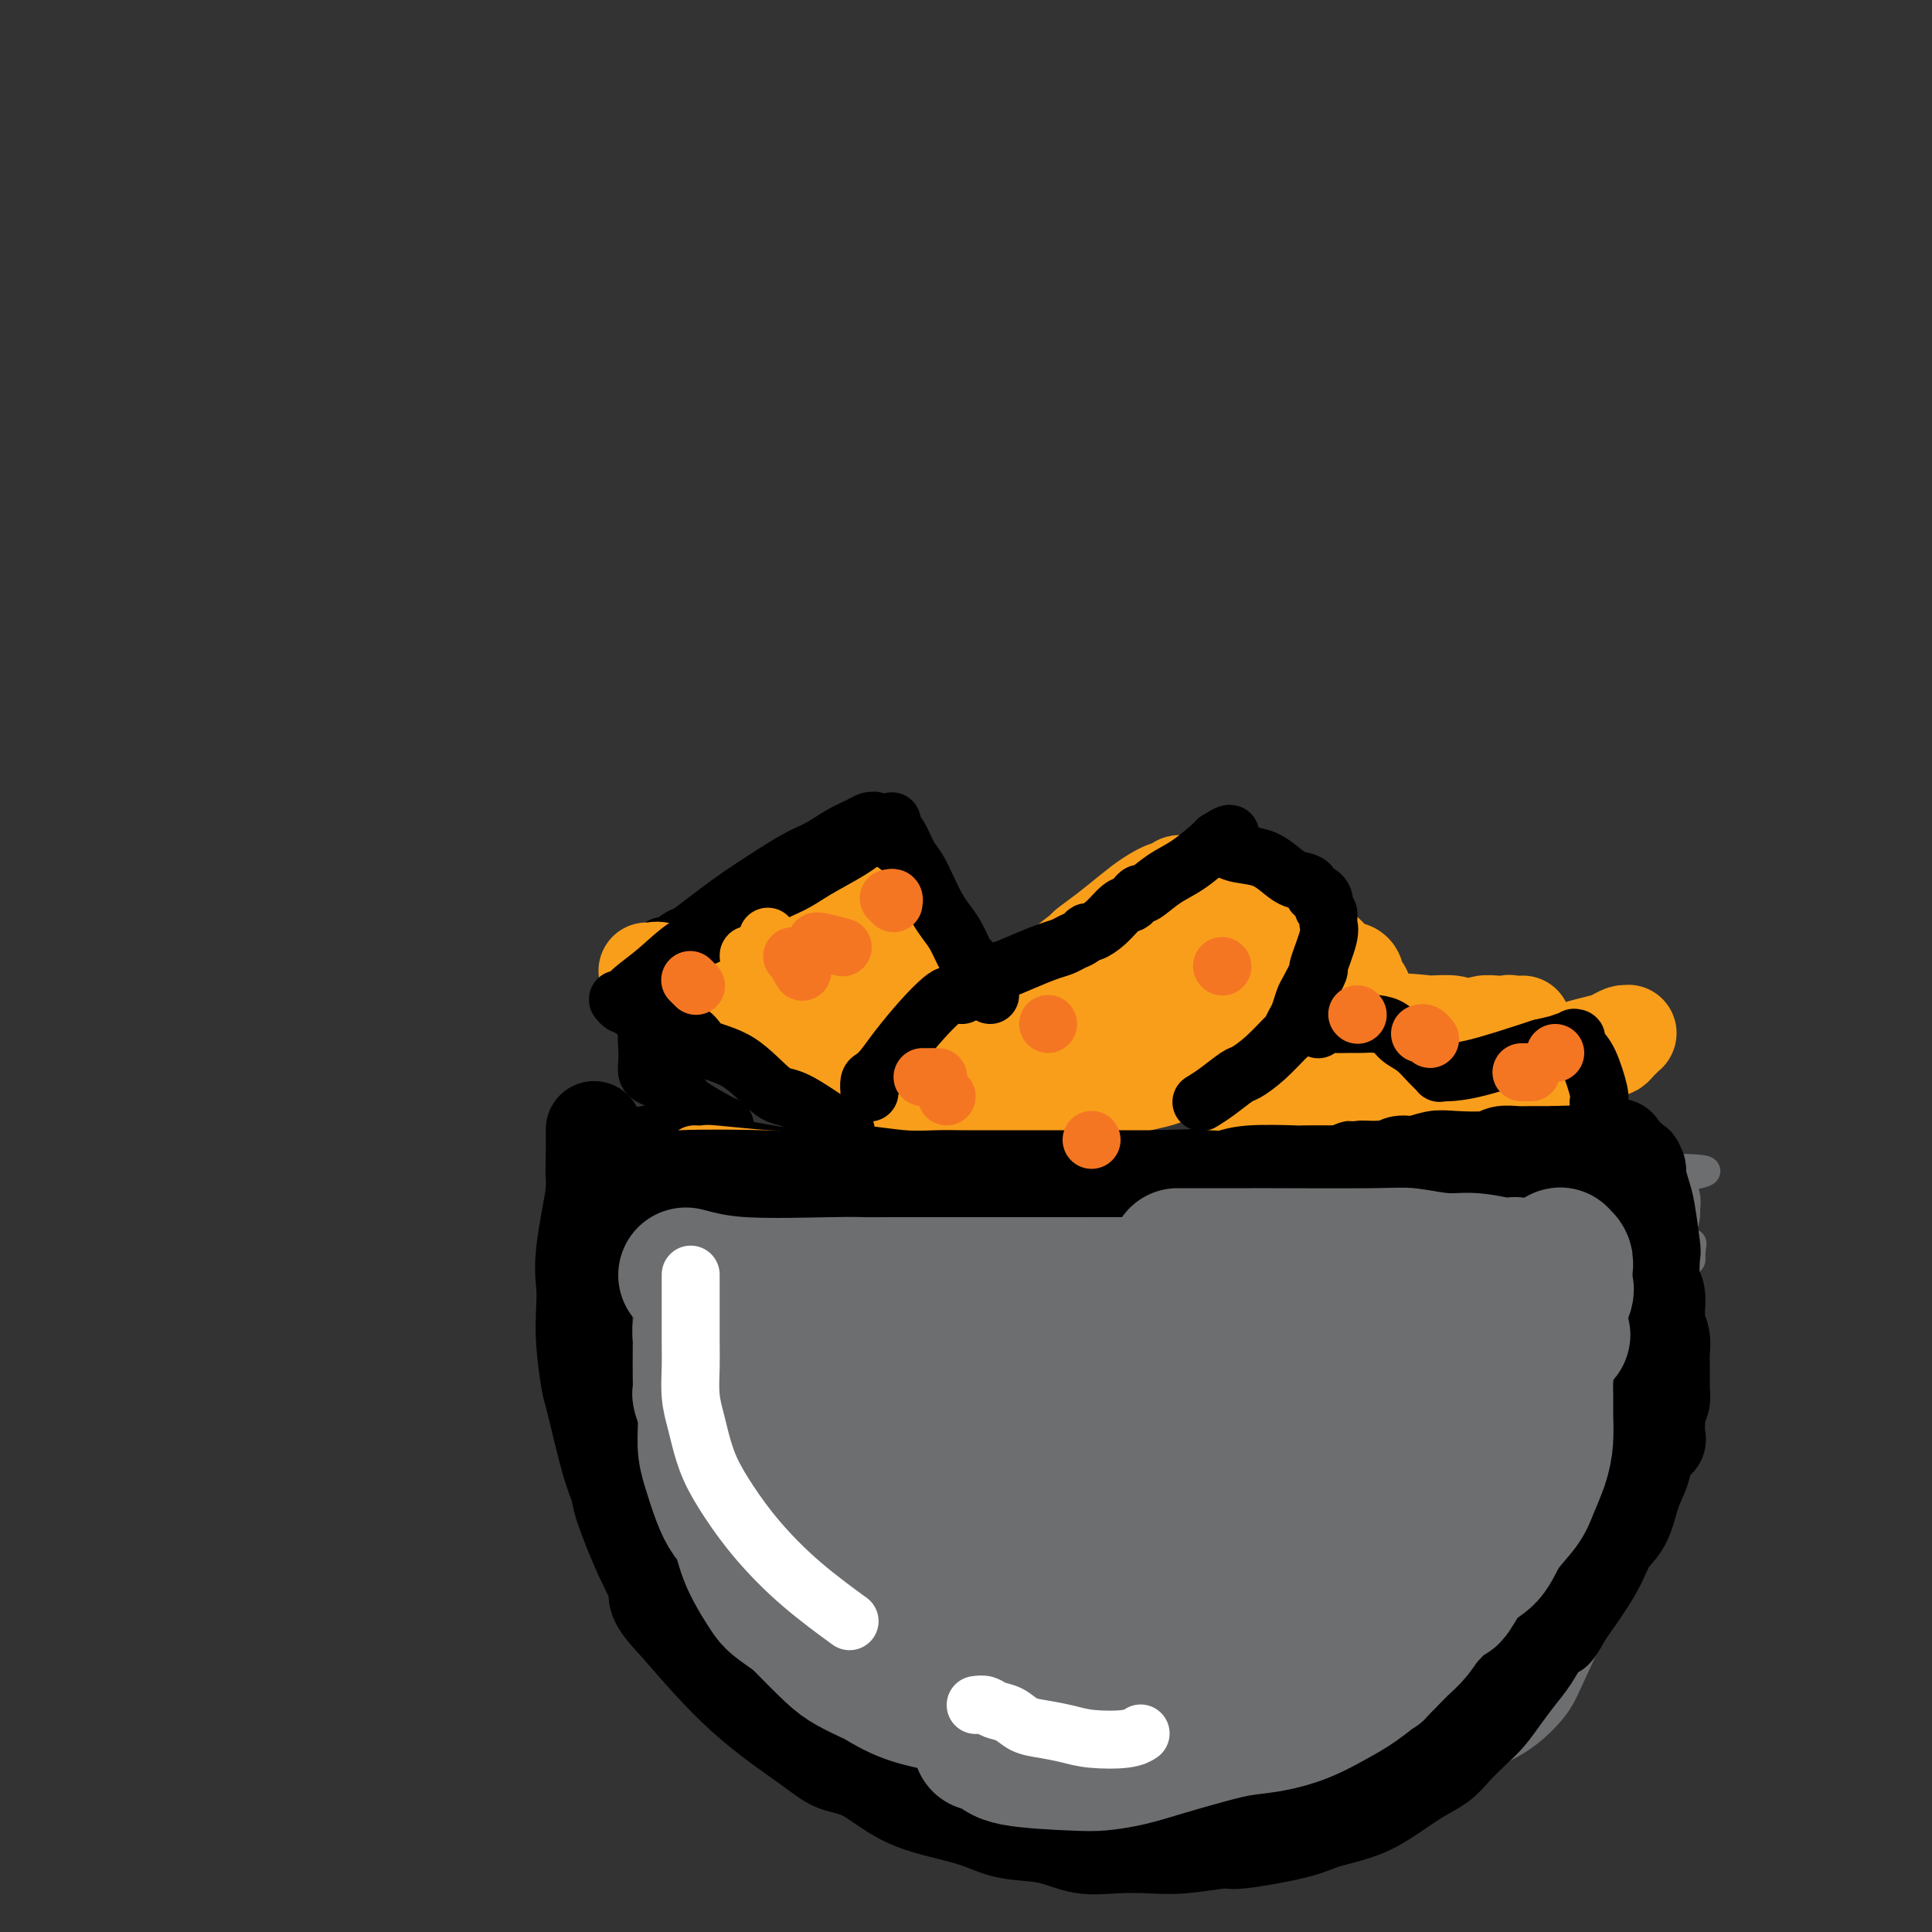<svg viewBox='0 0 400 400' version='1.1' xmlns='http://www.w3.org/2000/svg' xmlns:xlink='http://www.w3.org/1999/xlink'><rect x="0" y="0" width="400" height="400" fill="#333333" stroke="none"/><g fill='none' stroke='#6D6E70' stroke-width='6' stroke-linecap='round' stroke-linejoin='round'><path d='M131,244c0.093,0.143 0.185,0.287 0,0c-0.185,-0.287 -0.648,-1.004 1,-1c1.648,0.004 5.408,0.730 10,1c4.592,0.270 10.016,0.083 18,0c7.984,-0.083 18.528,-0.062 34,0c15.472,0.062 35.872,0.164 55,0c19.128,-0.164 36.986,-0.594 50,-1c13.014,-0.406 21.186,-0.788 30,-1c8.814,-0.212 18.271,-0.253 22,0c3.729,0.253 1.732,0.800 1,1c-0.732,0.200 -0.197,0.054 0,0c0.197,-0.054 0.056,-0.015 0,0c-0.056,0.015 -0.028,0.008 0,0'/><path d='M128,249c-0.000,0.003 -0.000,0.005 0,0c0.000,-0.005 0.001,-0.019 0,0c-0.001,0.019 -0.004,0.071 0,0c0.004,-0.071 0.016,-0.266 0,0c-0.016,0.266 -0.061,0.993 0,2c0.061,1.007 0.228,2.294 0,4c-0.228,1.706 -0.850,3.832 -1,6c-0.150,2.168 0.174,4.379 0,7c-0.174,2.621 -0.844,5.654 -1,8c-0.156,2.346 0.204,4.006 0,6c-0.204,1.994 -0.973,4.321 -1,7c-0.027,2.679 0.686,5.709 1,8c0.314,2.291 0.229,3.843 1,7c0.771,3.157 2.397,7.920 3,10c0.603,2.080 0.182,1.479 1,3c0.818,1.521 2.876,5.165 4,7c1.124,1.835 1.316,1.861 2,3c0.684,1.139 1.862,3.389 3,5c1.138,1.611 2.236,2.582 5,5c2.764,2.418 7.195,6.283 9,8c1.805,1.717 0.983,1.284 2,2c1.017,0.716 3.874,2.579 6,4c2.126,1.421 3.523,2.401 6,4c2.477,1.599 6.034,3.818 8,5c1.966,1.182 2.341,1.327 4,2c1.659,0.673 4.600,1.873 7,3c2.400,1.127 4.257,2.179 6,3c1.743,0.821 3.371,1.410 5,2'/><path d='M198,370c7.532,4.124 5.361,2.934 6,3c0.639,0.066 4.087,1.387 7,2c2.913,0.613 5.289,0.517 8,1c2.711,0.483 5.755,1.546 9,2c3.245,0.454 6.692,0.298 11,0c4.308,-0.298 9.478,-0.739 14,-1c4.522,-0.261 8.395,-0.341 13,-1c4.605,-0.659 9.941,-1.896 14,-3c4.059,-1.104 6.841,-2.076 10,-3c3.159,-0.924 6.693,-1.801 10,-3c3.307,-1.199 6.385,-2.720 9,-4c2.615,-1.280 4.768,-2.320 7,-4c2.232,-1.680 4.545,-3.999 6,-6c1.455,-2.001 2.052,-3.684 5,-10c2.948,-6.316 8.246,-17.266 10,-22c1.754,-4.734 -0.035,-3.253 0,-4c0.035,-0.747 1.893,-3.720 3,-6c1.107,-2.280 1.463,-3.865 2,-6c0.537,-2.135 1.254,-4.820 2,-7c0.746,-2.180 1.519,-3.856 2,-6c0.481,-2.144 0.668,-4.755 1,-7c0.332,-2.245 0.807,-4.124 1,-6c0.193,-1.876 0.103,-3.749 0,-5c-0.103,-1.251 -0.220,-1.879 0,-3c0.220,-1.121 0.777,-2.734 1,-4c0.223,-1.266 0.111,-2.185 0,-3c-0.111,-0.815 -0.222,-1.527 0,-2c0.222,-0.473 0.778,-0.707 1,-1c0.222,-0.293 0.111,-0.647 0,-1'/><path d='M350,260c0.622,-4.978 0.178,-1.422 0,0c-0.178,1.422 -0.089,0.711 0,0'/></g>
<g fill='none' stroke='#6D6E70' stroke-width='20' stroke-linecap='round' stroke-linejoin='round'><path d='M133,249c0.057,-0.003 0.113,-0.005 0,0c-0.113,0.005 -0.397,0.018 2,0c2.397,-0.018 7.475,-0.066 11,0c3.525,0.066 5.497,0.248 19,0c13.503,-0.248 38.538,-0.924 57,-2c18.462,-1.076 30.351,-2.551 36,-3c5.649,-0.449 5.056,0.128 12,0c6.944,-0.128 21.423,-0.963 30,-1c8.577,-0.037 11.251,0.722 15,1c3.749,0.278 8.574,0.075 12,0c3.426,-0.075 5.454,-0.021 7,0c1.546,0.021 2.610,0.009 3,0c0.390,-0.009 0.104,-0.016 0,0c-0.104,0.016 -0.028,0.056 0,0c0.028,-0.056 0.008,-0.207 0,0c-0.008,0.207 -0.002,0.774 0,1c0.002,0.226 0.001,0.113 0,0'/><path d='M337,245c5.691,0.549 1.419,0.921 0,1c-1.419,0.079 0.016,-0.136 1,0c0.984,0.136 1.518,0.624 2,1c0.482,0.376 0.914,0.641 1,1c0.086,0.359 -0.173,0.813 0,1c0.173,0.187 0.778,0.106 1,0c0.222,-0.106 0.059,-0.239 0,0c-0.059,0.239 -0.016,0.848 0,1c0.016,0.152 0.004,-0.155 0,0c-0.004,0.155 -0.001,0.773 0,1c0.001,0.227 0.000,0.065 0,0c-0.000,-0.065 -0.000,-0.032 0,0'/></g>
<g fill='none' stroke='#000000' stroke-width='20' stroke-linecap='round' stroke-linejoin='round'><path d='M123,246c0.172,-0.643 0.345,-1.286 1,-2c0.655,-0.714 1.794,-1.498 3,-2c1.206,-0.502 2.480,-0.723 3,-1c0.520,-0.277 0.285,-0.612 1,-1c0.715,-0.388 2.380,-0.831 3,-1c0.620,-0.169 0.194,-0.063 0,0c-0.194,0.063 -0.158,0.085 0,0c0.158,-0.085 0.437,-0.275 1,0c0.563,0.275 1.408,1.017 2,1c0.592,-0.017 0.929,-0.792 6,0c5.071,0.792 14.877,3.152 24,4c9.123,0.848 17.564,0.186 30,0c12.436,-0.186 28.867,0.105 40,0c11.133,-0.105 16.968,-0.605 22,-1c5.032,-0.395 9.260,-0.684 13,-1c3.740,-0.316 6.992,-0.659 12,-1c5.008,-0.341 11.773,-0.680 17,-1c5.227,-0.320 8.917,-0.622 13,-1c4.083,-0.378 8.561,-0.833 11,-1c2.439,-0.167 2.840,-0.048 3,0c0.160,0.048 0.080,0.024 0,0'/><path d='M328,238c13.952,-0.989 3.331,-0.461 0,0c-3.331,0.461 0.628,0.856 2,1c1.372,0.144 0.156,0.039 0,0c-0.156,-0.039 0.747,-0.010 1,0c0.253,0.010 -0.144,0.003 0,0c0.144,-0.003 0.827,-0.001 1,0c0.173,0.001 -0.166,0.001 0,0c0.166,-0.001 0.835,-0.001 1,0c0.165,0.001 -0.176,0.004 0,0c0.176,-0.004 0.869,-0.016 1,0c0.131,0.016 -0.301,0.061 0,0c0.301,-0.061 1.335,-0.226 2,0c0.665,0.226 0.962,0.844 1,1c0.038,0.156 -0.182,-0.150 0,0c0.182,0.150 0.766,0.757 1,1c0.234,0.243 0.117,0.121 0,0'/><path d='M338,241c1.483,0.405 0.190,-0.083 0,0c-0.190,0.083 0.723,0.738 1,1c0.277,0.262 -0.083,0.132 0,1c0.083,0.868 0.610,2.732 1,4c0.390,1.268 0.644,1.938 1,4c0.356,2.062 0.813,5.516 1,7c0.187,1.484 0.103,0.999 0,2c-0.103,1.001 -0.225,3.489 0,5c0.225,1.511 0.796,2.046 1,3c0.204,0.954 0.041,2.328 0,3c-0.041,0.672 0.042,0.643 0,1c-0.042,0.357 -0.207,1.101 0,2c0.207,0.899 0.787,1.952 1,3c0.213,1.048 0.058,2.091 0,3c-0.058,0.909 -0.019,1.685 0,3c0.019,1.315 0.019,3.168 0,4c-0.019,0.832 -0.058,0.643 0,1c0.058,0.357 0.212,1.260 0,2c-0.212,0.740 -0.789,1.316 -1,2c-0.211,0.684 -0.055,1.474 0,2c0.055,0.526 0.008,0.786 0,1c-0.008,0.214 0.024,0.380 0,1c-0.024,0.620 -0.104,1.693 0,2c0.104,0.307 0.391,-0.150 0,0c-0.391,0.150 -1.459,0.909 -2,2c-0.541,1.091 -0.554,2.514 -1,4c-0.446,1.486 -1.324,3.033 -2,5c-0.676,1.967 -1.150,4.352 -2,6c-0.850,1.648 -2.075,2.559 -3,4c-0.925,1.441 -1.550,3.412 -3,6c-1.450,2.588 -3.725,5.794 -6,9'/><path d='M324,334c-3.309,5.968 -2.083,2.889 -2,2c0.083,-0.889 -0.978,0.412 -2,2c-1.022,1.588 -2.005,3.463 -3,5c-0.995,1.537 -2.003,2.736 -3,4c-0.997,1.264 -1.984,2.593 -3,4c-1.016,1.407 -2.062,2.893 -3,4c-0.938,1.107 -1.768,1.836 -3,3c-1.232,1.164 -2.864,2.763 -4,4c-1.136,1.237 -1.774,2.113 -3,3c-1.226,0.887 -3.041,1.784 -5,3c-1.959,1.216 -4.063,2.750 -6,4c-1.937,1.250 -3.707,2.215 -6,3c-2.293,0.785 -5.108,1.391 -7,2c-1.892,0.609 -2.860,1.221 -6,2c-3.140,0.779 -8.452,1.725 -11,2c-2.548,0.275 -2.332,-0.121 -4,0c-1.668,0.121 -5.219,0.757 -8,1c-2.781,0.243 -4.791,0.091 -7,0c-2.209,-0.091 -4.616,-0.121 -7,0c-2.384,0.121 -4.745,0.395 -7,0c-2.255,-0.395 -4.403,-1.457 -7,-2c-2.597,-0.543 -5.641,-0.565 -8,-1c-2.359,-0.435 -4.031,-1.281 -6,-2c-1.969,-0.719 -4.235,-1.311 -7,-2c-2.765,-0.689 -6.029,-1.475 -9,-3c-2.971,-1.525 -5.650,-3.790 -8,-5c-2.350,-1.210 -4.372,-1.366 -6,-2c-1.628,-0.634 -2.861,-1.748 -6,-4c-3.139,-2.252 -8.182,-5.644 -13,-10c-4.818,-4.356 -9.409,-9.678 -14,-15'/><path d='M140,336c-4.963,-5.177 -3.870,-5.619 -4,-7c-0.130,-1.381 -1.481,-3.702 -3,-7c-1.519,-3.298 -3.205,-7.575 -4,-10c-0.795,-2.425 -0.700,-3.000 -1,-4c-0.300,-1.000 -0.995,-2.426 -2,-6c-1.005,-3.574 -2.321,-9.294 -3,-12c-0.679,-2.706 -0.720,-2.396 -1,-4c-0.280,-1.604 -0.800,-5.121 -1,-8c-0.200,-2.879 -0.082,-5.121 0,-7c0.082,-1.879 0.127,-3.396 0,-5c-0.127,-1.604 -0.426,-3.297 0,-7c0.426,-3.703 1.578,-9.416 2,-12c0.422,-2.584 0.113,-2.038 0,-3c-0.113,-0.962 -0.030,-3.433 0,-5c0.030,-1.567 0.008,-2.230 0,-3c-0.008,-0.770 -0.002,-1.649 0,-2c0.002,-0.351 0.001,-0.176 0,0'/></g>
<g fill='none' stroke='#000000' stroke-width='12' stroke-linecap='round' stroke-linejoin='round'><path d='M150,233c0.006,0.002 0.012,0.005 0,0c-0.012,-0.005 -0.042,-0.016 0,0c0.042,0.016 0.156,0.061 0,0c-0.156,-0.061 -0.580,-0.226 -2,-1c-1.420,-0.774 -3.834,-2.157 -5,-3c-1.166,-0.843 -1.083,-1.145 -2,-2c-0.917,-0.855 -2.834,-2.261 -4,-3c-1.166,-0.739 -1.581,-0.809 -2,-1c-0.419,-0.191 -0.841,-0.501 -1,-1c-0.159,-0.499 -0.057,-1.186 0,-2c0.057,-0.814 0.067,-1.754 0,-3c-0.067,-1.246 -0.210,-2.798 0,-4c0.210,-1.202 0.773,-2.055 1,-3c0.227,-0.945 0.117,-1.984 0,-3c-0.117,-1.016 -0.242,-2.009 0,-3c0.242,-0.991 0.849,-1.979 1,-3c0.151,-1.021 -0.155,-2.075 0,-3c0.155,-0.925 0.770,-1.720 1,-2c0.230,-0.280 0.073,-0.046 0,0c-0.073,0.046 -0.063,-0.096 0,0c0.063,0.096 0.180,0.432 1,0c0.820,-0.432 2.344,-1.631 3,-2c0.656,-0.369 0.446,0.093 2,-1c1.554,-1.093 4.873,-3.741 8,-6c3.127,-2.259 6.064,-4.130 9,-6'/><path d='M160,181c5.505,-3.609 7.269,-4.130 9,-5c1.731,-0.870 3.431,-2.089 5,-3c1.569,-0.911 3.009,-1.513 4,-2c0.991,-0.487 1.534,-0.859 2,-1c0.466,-0.141 0.857,-0.050 1,0c0.143,0.050 0.039,0.059 0,0c-0.039,-0.059 -0.011,-0.185 0,0c0.011,0.185 0.007,0.681 0,1c-0.007,0.319 -0.017,0.459 0,1c0.017,0.541 0.060,1.482 0,2c-0.060,0.518 -0.224,0.612 0,1c0.224,0.388 0.838,1.068 1,2c0.162,0.932 -0.126,2.115 0,3c0.126,0.885 0.666,1.474 1,3c0.334,1.526 0.463,3.991 1,6c0.537,2.009 1.482,3.561 2,5c0.518,1.439 0.609,2.763 1,4c0.391,1.237 1.082,2.386 2,4c0.918,1.614 2.064,3.694 3,5c0.936,1.306 1.662,1.838 4,4c2.338,2.162 6.287,5.952 8,8c1.713,2.048 1.191,2.353 2,3c0.809,0.647 2.949,1.636 4,2c1.051,0.364 1.015,0.104 1,0c-0.015,-0.104 -0.007,-0.052 0,0'/></g>
<g fill='none' stroke='#F99E1B' stroke-width='12' stroke-linecap='round' stroke-linejoin='round'><path d='M134,207c-0.091,0.072 -0.182,0.144 0,0c0.182,-0.144 0.638,-0.502 1,-1c0.362,-0.498 0.629,-1.134 2,-2c1.371,-0.866 3.845,-1.962 6,-3c2.155,-1.038 3.992,-2.020 6,-3c2.008,-0.980 4.188,-1.959 6,-3c1.812,-1.041 3.255,-2.145 5,-3c1.745,-0.855 3.791,-1.461 5,-2c1.209,-0.539 1.582,-1.010 3,-2c1.418,-0.990 3.883,-2.500 5,-3c1.117,-0.500 0.888,0.008 1,0c0.112,-0.008 0.565,-0.534 1,-1c0.435,-0.466 0.851,-0.871 1,-1c0.149,-0.129 0.032,0.020 0,0c-0.032,-0.020 0.023,-0.207 0,0c-0.023,0.207 -0.122,0.810 0,1c0.122,0.190 0.466,-0.031 1,0c0.534,0.031 1.259,0.316 2,1c0.741,0.684 1.497,1.767 3,4c1.503,2.233 3.751,5.617 6,9'/><path d='M188,198c2.383,2.783 2.340,2.240 3,3c0.660,0.760 2.022,2.822 3,4c0.978,1.178 1.573,1.471 2,2c0.427,0.529 0.688,1.295 1,2c0.312,0.705 0.676,1.351 1,2c0.324,0.649 0.609,1.302 1,2c0.391,0.698 0.889,1.440 1,2c0.111,0.560 -0.167,0.938 0,1c0.167,0.062 0.777,-0.194 1,0c0.223,0.194 0.060,0.836 0,1c-0.060,0.164 -0.016,-0.152 0,0c0.016,0.152 0.004,0.772 0,1c-0.004,0.228 -0.001,0.065 0,0c0.001,-0.065 0.001,-0.033 0,0'/></g>
<g fill='none' stroke='#F99E1B' stroke-width='20' stroke-linecap='round' stroke-linejoin='round'><path d='M134,201c-0.080,-0.013 -0.159,-0.026 0,0c0.159,0.026 0.557,0.092 1,0c0.443,-0.092 0.931,-0.342 2,0c1.069,0.342 2.721,1.275 4,2c1.279,0.725 2.187,1.241 3,2c0.813,0.759 1.532,1.762 2,2c0.468,0.238 0.685,-0.290 1,0c0.315,0.290 0.727,1.396 1,2c0.273,0.604 0.408,0.705 1,1c0.592,0.295 1.643,0.785 3,2c1.357,1.215 3.020,3.155 4,4c0.980,0.845 1.277,0.593 2,1c0.723,0.407 1.874,1.471 3,2c1.126,0.529 2.229,0.523 3,1c0.771,0.477 1.212,1.438 2,2c0.788,0.562 1.925,0.724 3,1c1.075,0.276 2.090,0.667 3,1c0.910,0.333 1.717,0.610 4,1c2.283,0.390 6.044,0.893 9,1c2.956,0.107 5.107,-0.181 6,0c0.893,0.181 0.530,0.832 2,1c1.470,0.168 4.775,-0.148 7,0c2.225,0.148 3.370,0.761 4,1c0.630,0.239 0.747,0.103 1,0c0.253,-0.103 0.644,-0.172 1,0c0.356,0.172 0.678,0.586 1,1'/><path d='M207,229c6.369,1.083 1.790,0.291 0,0c-1.790,-0.291 -0.792,-0.080 -1,0c-0.208,0.080 -1.622,0.030 -6,-1c-4.378,-1.030 -11.720,-3.040 -15,-4c-3.280,-0.960 -2.498,-0.869 -4,-1c-1.502,-0.131 -5.289,-0.483 -8,-1c-2.711,-0.517 -4.347,-1.199 -6,-2c-1.653,-0.801 -3.322,-1.721 -4,-2c-0.678,-0.279 -0.364,0.082 -1,0c-0.636,-0.082 -2.220,-0.608 -3,-1c-0.780,-0.392 -0.755,-0.648 -1,-2c-0.245,-1.352 -0.761,-3.798 -1,-5c-0.239,-1.202 -0.200,-1.159 0,-2c0.200,-0.841 0.560,-2.565 2,-4c1.440,-1.435 3.960,-2.580 6,-4c2.040,-1.420 3.601,-3.116 6,-4c2.399,-0.884 5.638,-0.956 8,-1c2.362,-0.044 3.848,-0.061 5,0c1.152,0.061 1.970,0.199 3,1c1.030,0.801 2.274,2.263 3,3c0.726,0.737 0.936,0.748 1,1c0.064,0.252 -0.018,0.744 0,1c0.018,0.256 0.135,0.277 0,1c-0.135,0.723 -0.524,2.147 -1,3c-0.476,0.853 -1.039,1.133 -3,3c-1.961,1.867 -5.318,5.321 -7,7c-1.682,1.679 -1.688,1.584 -3,2c-1.312,0.416 -3.930,1.343 -6,2c-2.070,0.657 -3.591,1.045 -5,1c-1.409,-0.045 -2.704,-0.522 -4,-1'/><path d='M162,219c-3.124,0.189 -3.434,-0.340 -4,-1c-0.566,-0.660 -1.390,-1.451 -2,-2c-0.610,-0.549 -1.007,-0.855 0,-2c1.007,-1.145 3.419,-3.130 6,-5c2.581,-1.870 5.331,-3.625 9,-5c3.669,-1.375 8.257,-2.370 11,-3c2.743,-0.630 3.641,-0.894 4,-1c0.359,-0.106 0.180,-0.053 0,0'/><path d='M197,227c-0.179,0.477 -0.358,0.955 0,0c0.358,-0.955 1.253,-3.342 3,-6c1.747,-2.658 4.346,-5.586 7,-8c2.654,-2.414 5.363,-4.315 7,-6c1.637,-1.685 2.202,-3.154 4,-5c1.798,-1.846 4.829,-4.069 6,-5c1.171,-0.931 0.481,-0.569 1,-1c0.519,-0.431 2.248,-1.656 4,-3c1.752,-1.344 3.526,-2.809 5,-4c1.474,-1.191 2.646,-2.109 4,-3c1.354,-0.891 2.888,-1.755 4,-2c1.112,-0.245 1.801,0.131 2,0c0.199,-0.131 -0.091,-0.767 0,-1c0.091,-0.233 0.565,-0.062 1,0c0.435,0.062 0.833,0.017 1,0c0.167,-0.017 0.105,-0.005 0,0c-0.105,0.005 -0.252,0.005 0,0c0.252,-0.005 0.902,-0.013 1,0c0.098,0.013 -0.358,0.048 0,0c0.358,-0.048 1.530,-0.179 2,0c0.470,0.179 0.239,0.666 1,1c0.761,0.334 2.512,0.513 4,1c1.488,0.487 2.711,1.282 4,2c1.289,0.718 2.645,1.359 4,2'/><path d='M262,189c3.591,1.733 6.069,3.065 7,4c0.931,0.935 0.315,1.471 1,2c0.685,0.529 2.670,1.050 4,2c1.330,0.950 2.004,2.331 3,3c0.996,0.669 2.316,0.628 3,1c0.684,0.372 0.734,1.156 1,2c0.266,0.844 0.747,1.747 1,2c0.253,0.253 0.277,-0.144 0,0c-0.277,0.144 -0.855,0.829 -1,1c-0.145,0.171 0.143,-0.173 0,0c-0.143,0.173 -0.715,0.864 -1,1c-0.285,0.136 -0.281,-0.283 -1,0c-0.719,0.283 -2.160,1.268 -3,2c-0.840,0.732 -1.078,1.210 -6,3c-4.922,1.790 -14.526,4.892 -20,7c-5.474,2.108 -6.816,3.222 -9,4c-2.184,0.778 -5.208,1.219 -8,2c-2.792,0.781 -5.351,1.900 -8,3c-2.649,1.100 -5.388,2.180 -8,3c-2.612,0.820 -5.096,1.379 -7,2c-1.904,0.621 -3.229,1.305 -5,2c-1.771,0.695 -3.990,1.401 -5,2c-1.010,0.599 -0.813,1.092 -1,1c-0.187,-0.092 -0.759,-0.770 -1,-1c-0.241,-0.230 -0.150,-0.012 0,0c0.150,0.012 0.360,-0.182 1,-1c0.640,-0.818 1.711,-2.259 2,-3c0.289,-0.741 -0.203,-0.783 2,-3c2.203,-2.217 7.102,-6.608 12,-11'/><path d='M215,219c2.842,-2.893 2.447,-1.124 5,-2c2.553,-0.876 8.054,-4.397 11,-6c2.946,-1.603 3.335,-1.287 6,-2c2.665,-0.713 7.604,-2.454 11,-4c3.396,-1.546 5.249,-2.897 7,-4c1.751,-1.103 3.399,-1.956 5,-3c1.601,-1.044 3.153,-2.277 4,-3c0.847,-0.723 0.987,-0.934 1,-1c0.013,-0.066 -0.101,0.014 0,0c0.101,-0.014 0.417,-0.124 0,0c-0.417,0.124 -1.566,0.480 -3,1c-1.434,0.520 -3.153,1.202 -7,4c-3.847,2.798 -9.823,7.710 -13,10c-3.177,2.290 -3.556,1.956 -5,3c-1.444,1.044 -3.955,3.465 -6,5c-2.045,1.535 -3.626,2.184 -5,3c-1.374,0.816 -2.541,1.800 -3,2c-0.459,0.200 -0.211,-0.385 0,-1c0.211,-0.615 0.384,-1.261 1,-2c0.616,-0.739 1.674,-1.572 3,-3c1.326,-1.428 2.919,-3.451 5,-6c2.081,-2.549 4.649,-5.625 7,-8c2.351,-2.375 4.486,-4.049 6,-6c1.514,-1.951 2.408,-4.179 3,-5c0.592,-0.821 0.884,-0.235 1,0c0.116,0.235 0.058,0.117 0,0'/><path d='M232,225c-0.078,0.167 -0.156,0.334 0,0c0.156,-0.334 0.547,-1.169 2,-2c1.453,-0.831 3.970,-1.658 8,-3c4.030,-1.342 9.574,-3.201 12,-4c2.426,-0.799 1.732,-0.540 3,-1c1.268,-0.460 4.496,-1.640 7,-2c2.504,-0.360 4.285,0.100 6,0c1.715,-0.100 3.365,-0.759 5,-1c1.635,-0.241 3.254,-0.065 5,0c1.746,0.065 3.619,0.017 5,0c1.381,-0.017 2.272,-0.004 3,0c0.728,0.004 1.294,-0.000 2,0c0.706,0.000 1.551,0.005 2,0c0.449,-0.005 0.501,-0.018 1,0c0.499,0.018 1.443,0.068 3,0c1.557,-0.068 3.725,-0.254 5,0c1.275,0.254 1.657,0.949 1,1c-0.657,0.051 -2.351,-0.541 -6,-1c-3.649,-0.459 -9.252,-0.784 -15,-1c-5.748,-0.216 -11.640,-0.323 -17,1c-5.360,1.323 -10.189,4.076 -12,5c-1.811,0.924 -0.603,0.018 -1,0c-0.397,-0.018 -2.399,0.852 -2,1c0.399,0.148 3.200,-0.426 6,-1'/><path d='M255,217c1.709,-0.150 2.980,-0.026 5,0c2.020,0.026 4.789,-0.047 6,0c1.211,0.047 0.865,0.215 2,0c1.135,-0.215 3.753,-0.813 6,-1c2.247,-0.187 4.124,0.037 6,0c1.876,-0.037 3.751,-0.336 8,-1c4.249,-0.664 10.872,-1.695 14,-2c3.128,-0.305 2.760,0.114 3,0c0.240,-0.114 1.087,-0.763 2,-1c0.913,-0.237 1.893,-0.064 3,0c1.107,0.064 2.342,0.017 3,0c0.658,-0.017 0.739,-0.006 1,0c0.261,0.006 0.701,0.007 1,0c0.299,-0.007 0.455,-0.023 0,0c-0.455,0.023 -1.523,0.086 -2,0c-0.477,-0.086 -0.363,-0.321 -1,0c-0.637,0.321 -2.024,1.199 -3,2c-0.976,0.801 -1.541,1.525 -2,2c-0.459,0.475 -0.813,0.700 -1,1c-0.187,0.300 -0.208,0.673 0,1c0.208,0.327 0.644,0.607 1,1c0.356,0.393 0.631,0.899 1,1c0.369,0.101 0.830,-0.204 1,0c0.170,0.204 0.049,0.915 2,1c1.951,0.085 5.976,-0.458 10,-1'/><path d='M321,220c4.323,-0.522 8.129,-2.326 10,-3c1.871,-0.674 1.807,-0.218 2,0c0.193,0.218 0.644,0.198 1,0c0.356,-0.198 0.617,-0.575 1,-1c0.383,-0.425 0.887,-0.899 1,-1c0.113,-0.101 -0.165,0.169 0,0c0.165,-0.169 0.774,-0.778 1,-1c0.226,-0.222 0.069,-0.056 0,0c-0.069,0.056 -0.049,0.003 0,0c0.049,-0.003 0.126,0.042 0,0c-0.126,-0.042 -0.455,-0.173 -1,0c-0.545,0.173 -1.308,0.650 -2,1c-0.692,0.350 -1.314,0.572 -3,1c-1.686,0.428 -4.434,1.063 -7,2c-2.566,0.937 -4.948,2.178 -8,3c-3.052,0.822 -6.775,1.225 -10,2c-3.225,0.775 -5.953,1.920 -9,3c-3.047,1.080 -6.413,2.093 -9,3c-2.587,0.907 -4.394,1.707 -6,2c-1.606,0.293 -3.009,0.079 -4,0c-0.991,-0.079 -1.569,-0.023 -2,0c-0.431,0.023 -0.716,0.011 -1,0'/><path d='M275,231c-10.186,2.006 -5.150,-0.979 -4,-2c1.150,-1.021 -1.587,-0.077 -3,0c-1.413,0.077 -1.504,-0.711 -2,-1c-0.496,-0.289 -1.398,-0.077 -2,0c-0.602,0.077 -0.904,0.021 -1,0c-0.096,-0.021 0.013,-0.006 -1,0c-1.013,0.006 -3.146,0.002 -4,0c-0.854,-0.002 -0.427,-0.001 0,0'/></g>
<g fill='none' stroke='#F99E1B' stroke-width='12' stroke-linecap='round' stroke-linejoin='round'><path d='M144,239c-0.001,-0.000 -0.003,-0.000 0,0c0.003,0.000 0.009,0.000 0,0c-0.009,-0.000 -0.033,-0.001 0,0c0.033,0.001 0.122,0.004 0,0c-0.122,-0.004 -0.454,-0.015 0,0c0.454,0.015 1.694,0.055 2,0c0.306,-0.055 -0.323,-0.207 2,0c2.323,0.207 7.598,0.772 11,1c3.402,0.228 4.931,0.118 11,0c6.069,-0.118 16.677,-0.244 23,0c6.323,0.244 8.359,0.857 10,1c1.641,0.143 2.886,-0.186 7,0c4.114,0.186 11.096,0.886 15,1c3.904,0.114 4.730,-0.358 8,0c3.270,0.358 8.984,1.546 13,2c4.016,0.454 6.333,0.174 8,0c1.667,-0.174 2.684,-0.243 4,0c1.316,0.243 2.930,0.797 4,1c1.070,0.203 1.596,0.055 3,0c1.404,-0.055 3.687,-0.016 5,0c1.313,0.016 1.657,0.008 2,0'/><path d='M272,245c20.747,0.989 8.614,0.461 5,0c-3.614,-0.461 1.290,-0.856 4,-1c2.710,-0.144 3.227,-0.039 4,0c0.773,0.039 1.804,0.010 3,0c1.196,-0.010 2.558,-0.003 3,0c0.442,0.003 -0.037,0.001 0,0c0.037,-0.001 0.588,-0.000 1,0c0.412,0.000 0.685,0.000 1,0c0.315,-0.000 0.673,-0.000 1,0c0.327,0.000 0.624,0.000 1,0c0.376,-0.000 0.832,-0.000 1,0c0.168,0.000 0.048,0.000 0,0c-0.048,-0.000 -0.024,-0.000 0,0'/></g>
<g fill='none' stroke='#000000' stroke-width='20' stroke-linecap='round' stroke-linejoin='round'><path d='M134,245c-0.004,-0.002 -0.009,-0.004 0,0c0.009,0.004 0.031,0.015 0,0c-0.031,-0.015 -0.114,-0.056 0,0c0.114,0.056 0.424,0.208 1,0c0.576,-0.208 1.417,-0.775 6,-1c4.583,-0.225 12.909,-0.109 17,0c4.091,0.109 3.949,0.211 5,0c1.051,-0.211 3.297,-0.736 6,-1c2.703,-0.264 5.863,-0.267 9,0c3.137,0.267 6.251,0.804 9,1c2.749,0.196 5.134,0.053 7,0c1.866,-0.053 3.215,-0.014 5,0c1.785,0.014 4.007,0.004 6,0c1.993,-0.004 3.757,-0.001 6,0c2.243,0.001 4.964,0.000 7,0c2.036,-0.000 3.388,-0.000 6,0c2.612,0.000 6.484,0.001 9,0c2.516,-0.001 3.675,-0.004 5,0c1.325,0.004 2.816,0.015 5,0c2.184,-0.015 5.063,-0.057 7,0c1.937,0.057 2.933,0.211 4,0c1.067,-0.211 2.203,-0.789 5,-1c2.797,-0.211 7.253,-0.057 9,0c1.747,0.057 0.785,0.016 2,0c1.215,-0.016 4.608,-0.008 8,0'/><path d='M278,243c22.996,-0.553 8.486,-0.937 4,-1c-4.486,-0.063 1.052,0.193 4,0c2.948,-0.193 3.308,-0.835 4,-1c0.692,-0.165 1.718,0.148 3,0c1.282,-0.148 2.822,-0.758 4,-1c1.178,-0.242 1.995,-0.117 4,0c2.005,0.117 5.199,0.228 7,0c1.801,-0.228 2.210,-0.793 3,-1c0.790,-0.207 1.962,-0.055 3,0c1.038,0.055 1.942,0.015 3,0c1.058,-0.015 2.270,-0.004 3,0c0.730,0.004 0.979,0.001 1,0c0.021,-0.001 -0.187,-0.000 0,0c0.187,0.000 0.768,0.000 1,0c0.232,-0.000 0.116,-0.000 0,0'/><path d='M322,239c6.844,-0.400 1.956,0.600 0,1c-1.956,0.400 -0.978,0.200 0,0'/></g>
<g fill='none' stroke='#000000' stroke-width='12' stroke-linecap='round' stroke-linejoin='round'><path d='M175,234c0.010,0.011 0.020,0.022 0,0c-0.020,-0.022 -0.070,-0.077 0,0c0.070,0.077 0.262,0.285 0,0c-0.262,-0.285 -0.976,-1.063 -1,-1c-0.024,0.063 0.642,0.968 -1,0c-1.642,-0.968 -5.592,-3.810 -8,-5c-2.408,-1.190 -3.275,-0.727 -5,-2c-1.725,-1.273 -4.308,-4.281 -7,-6c-2.692,-1.719 -5.492,-2.148 -7,-3c-1.508,-0.852 -1.724,-2.127 -3,-3c-1.276,-0.873 -3.613,-1.343 -5,-2c-1.387,-0.657 -1.826,-1.500 -3,-2c-1.174,-0.500 -3.085,-0.656 -4,-1c-0.915,-0.344 -0.834,-0.877 -1,-1c-0.166,-0.123 -0.578,0.165 -1,0c-0.422,-0.165 -0.856,-0.781 -1,-1c-0.144,-0.219 -0.000,-0.041 0,0c0.000,0.041 -0.144,-0.054 0,0c0.144,0.054 0.575,0.258 1,0c0.425,-0.258 0.843,-0.977 2,-2c1.157,-1.023 3.052,-2.350 5,-4c1.948,-1.650 3.949,-3.625 6,-5c2.051,-1.375 4.152,-2.152 6,-3c1.848,-0.848 3.443,-1.767 5,-3c1.557,-1.233 3.078,-2.781 5,-4c1.922,-1.219 4.247,-2.110 6,-3c1.753,-0.890 2.933,-1.778 5,-3c2.067,-1.222 5.019,-2.778 7,-4c1.981,-1.222 2.990,-2.111 4,-3'/><path d='M180,173c8.378,-5.424 3.323,-1.985 2,-1c-1.323,0.985 1.087,-0.483 2,-1c0.913,-0.517 0.327,-0.081 0,0c-0.327,0.081 -0.397,-0.191 0,0c0.397,0.191 1.261,0.845 2,2c0.739,1.155 1.353,2.813 2,4c0.647,1.187 1.328,1.905 2,3c0.672,1.095 1.336,2.567 2,4c0.664,1.433 1.330,2.828 2,4c0.670,1.172 1.344,2.122 2,3c0.656,0.878 1.292,1.685 2,3c0.708,1.315 1.486,3.137 2,4c0.514,0.863 0.765,0.767 1,1c0.235,0.233 0.455,0.794 1,2c0.545,1.206 1.416,3.055 2,4c0.584,0.945 0.881,0.984 1,1c0.119,0.016 0.059,0.008 0,0'/><path d='M203,202c0.090,-0.018 0.180,-0.036 0,0c-0.180,0.036 -0.631,0.126 0,0c0.631,-0.126 2.343,-0.468 4,-1c1.657,-0.532 3.260,-1.256 5,-2c1.740,-0.744 3.618,-1.510 5,-2c1.382,-0.490 2.266,-0.704 3,-1c0.734,-0.296 1.316,-0.672 2,-1c0.684,-0.328 1.471,-0.606 2,-1c0.529,-0.394 0.800,-0.904 1,-1c0.200,-0.096 0.330,0.220 1,0c0.670,-0.220 1.882,-0.978 3,-2c1.118,-1.022 2.143,-2.310 3,-3c0.857,-0.690 1.547,-0.783 2,-1c0.453,-0.217 0.667,-0.559 1,-1c0.333,-0.441 0.783,-0.980 1,-1c0.217,-0.020 0.202,0.478 1,0c0.798,-0.478 2.410,-1.932 4,-3c1.590,-1.068 3.158,-1.750 5,-3c1.842,-1.250 3.957,-3.067 5,-4c1.043,-0.933 1.012,-0.981 1,-1c-0.012,-0.019 -0.006,-0.010 0,0'/><path d='M252,174c4.596,-2.979 2.088,-0.427 2,1c-0.088,1.427 2.246,1.729 4,2c1.754,0.271 2.928,0.511 4,1c1.072,0.489 2.041,1.226 3,2c0.959,0.774 1.907,1.583 3,2c1.093,0.417 2.332,0.440 3,1c0.668,0.560 0.766,1.656 1,2c0.234,0.344 0.602,-0.063 1,0c0.398,0.063 0.824,0.597 1,1c0.176,0.403 0.102,0.673 0,1c-0.102,0.327 -0.231,0.709 0,1c0.231,0.291 0.824,0.491 1,1c0.176,0.509 -0.065,1.327 0,2c0.065,0.673 0.435,1.201 0,3c-0.435,1.799 -1.675,4.870 -2,6c-0.325,1.130 0.264,0.319 0,1c-0.264,0.681 -1.381,2.855 -2,4c-0.619,1.145 -0.741,1.260 -1,2c-0.259,0.740 -0.655,2.105 -1,3c-0.345,0.895 -0.638,1.319 -1,2c-0.362,0.681 -0.791,1.620 -1,2c-0.209,0.380 -0.198,0.202 -1,1c-0.802,0.798 -2.419,2.571 -4,4c-1.581,1.429 -3.128,2.513 -4,3c-0.872,0.487 -1.069,0.378 -2,1c-0.931,0.622 -2.597,1.975 -4,3c-1.403,1.025 -2.544,1.721 -3,2c-0.456,0.279 -0.228,0.139 0,0'/><path d='M199,206c-0.051,-0.002 -0.101,-0.005 0,0c0.101,0.005 0.354,0.017 0,0c-0.354,-0.017 -1.316,-0.062 -2,0c-0.684,0.062 -1.090,0.230 -2,1c-0.910,0.770 -2.325,2.141 -4,4c-1.675,1.859 -3.612,4.204 -5,6c-1.388,1.796 -2.228,3.041 -3,4c-0.772,0.959 -1.475,1.630 -2,2c-0.525,0.370 -0.873,0.439 -1,1c-0.127,0.561 -0.034,1.612 0,2c0.034,0.388 0.010,0.111 0,0c-0.010,-0.111 -0.005,-0.055 0,0'/><path d='M273,213c-0.006,0.008 -0.012,0.016 0,0c0.012,-0.016 0.041,-0.057 0,0c-0.041,0.057 -0.153,0.212 0,0c0.153,-0.212 0.572,-0.789 1,-1c0.428,-0.211 0.867,-0.054 2,0c1.133,0.054 2.960,0.007 4,0c1.040,-0.007 1.293,0.028 2,0c0.707,-0.028 1.869,-0.117 3,0c1.131,0.117 2.230,0.442 3,1c0.770,0.558 1.210,1.351 2,2c0.790,0.649 1.928,1.155 3,2c1.072,0.845 2.077,2.031 3,3c0.923,0.969 1.762,1.723 2,2c0.238,0.277 -0.127,0.077 0,0c0.127,-0.077 0.745,-0.031 1,0c0.255,0.031 0.145,0.047 1,0c0.855,-0.047 2.673,-0.156 6,-1c3.327,-0.844 8.164,-2.422 13,-4'/><path d='M319,217c3.973,-0.937 3.407,-0.781 4,-1c0.593,-0.219 2.347,-0.813 3,-1c0.653,-0.187 0.207,0.034 0,0c-0.207,-0.034 -0.175,-0.321 0,0c0.175,0.321 0.492,1.252 1,2c0.508,0.748 1.208,1.313 2,3c0.792,1.687 1.676,4.494 2,6c0.324,1.506 0.087,1.710 0,2c-0.087,0.290 -0.023,0.666 0,1c0.023,0.334 0.006,0.625 0,1c-0.006,0.375 -0.002,0.832 0,1c0.002,0.168 0.000,0.045 0,0c-0.000,-0.045 -0.000,-0.012 0,0c0.000,0.012 0.000,0.003 0,0c-0.000,-0.003 -0.000,-0.002 0,0'/></g>
<g fill='none' stroke='#F99E1B' stroke-width='12' stroke-linecap='round' stroke-linejoin='round'><path d='M155,198c-0.024,-0.280 -0.048,-0.560 1,0c1.048,0.560 3.167,1.958 5,3c1.833,1.042 3.381,1.726 4,2c0.619,0.274 0.310,0.137 0,0'/><path d='M159,194c-0.030,-0.061 -0.061,-0.121 0,0c0.061,0.121 0.212,0.424 1,1c0.788,0.576 2.212,1.424 3,2c0.788,0.576 0.939,0.879 1,1c0.061,0.121 0.030,0.061 0,0'/></g>
<g fill='none' stroke='#F47623' stroke-width='12' stroke-linecap='round' stroke-linejoin='round'><path d='M143,203c0.030,0.030 0.060,0.060 0,0c-0.060,-0.060 -0.208,-0.208 0,0c0.208,0.208 0.774,0.774 1,1c0.226,0.226 0.113,0.113 0,0'/><path d='M164,198c0.452,-0.054 0.905,-0.107 1,0c0.095,0.107 -0.167,0.375 0,1c0.167,0.625 0.762,1.607 1,2c0.238,0.393 0.119,0.196 0,0'/><path d='M169,195c0.006,0.030 0.012,0.060 0,0c-0.012,-0.060 -0.042,-0.208 1,0c1.042,0.208 3.155,0.774 4,1c0.845,0.226 0.423,0.113 0,0'/><path d='M184,186c0.422,-0.111 0.844,-0.222 1,0c0.156,0.222 0.044,0.778 0,1c-0.044,0.222 -0.022,0.111 0,0'/><path d='M217,212c0.000,0.000 0.000,0.000 0,0c0.000,0.000 0.000,0.000 0,0'/><path d='M253,200c0.000,0.000 0.100,0.100 0.1,0.1'/><path d='M191,223c1.250,0.000 2.500,0.000 3,0c0.500,0.000 0.250,0.000 0,0'/><path d='M281,210c0.000,0.000 0.100,0.100 0.1,0.1'/><path d='M317,222c-0.311,0.000 -0.622,0.000 -1,0c-0.378,0.000 -0.822,-0.000 -1,0c-0.178,0.000 -0.089,0.000 0,0'/><path d='M196,227c0.000,0.000 0.000,0.000 0,0c0.000,0.000 0.000,0.000 0,0'/><path d='M322,218c0.000,0.000 0.000,0.000 0,0c0.000,0.000 0.000,0.000 0,0'/><path d='M226,236c0.000,0.000 0.000,0.000 0,0c0.000,0.000 0.000,0.000 0,0'/><path d='M294,214c0.311,-0.111 0.622,-0.222 1,0c0.378,0.222 0.822,0.778 1,1c0.178,0.222 0.089,0.111 0,0'/></g>
<g fill='none' stroke='#6D6E70' stroke-width='28' stroke-linecap='round' stroke-linejoin='round'><path d='M170,272c-0.056,-0.061 -0.111,-0.123 0,0c0.111,0.123 0.389,0.429 2,1c1.611,0.571 4.555,1.407 8,2c3.445,0.593 7.392,0.944 11,1c3.608,0.056 6.877,-0.181 13,0c6.123,0.181 15.101,0.781 19,1c3.899,0.219 2.718,0.058 5,0c2.282,-0.058 8.027,-0.012 12,0c3.973,0.012 6.174,-0.009 9,0c2.826,0.009 6.275,0.047 9,0c2.725,-0.047 4.725,-0.180 7,0c2.275,0.180 4.825,0.675 7,1c2.175,0.325 3.974,0.482 6,1c2.026,0.518 4.279,1.396 6,2c1.721,0.604 2.909,0.933 4,1c1.091,0.067 2.086,-0.126 3,0c0.914,0.126 1.749,0.573 2,1c0.251,0.427 -0.082,0.835 0,1c0.082,0.165 0.579,0.087 0,0c-0.579,-0.087 -2.235,-0.182 -4,0c-1.765,0.182 -3.639,0.643 -6,1c-2.361,0.357 -5.210,0.611 -9,1c-3.790,0.389 -8.520,0.912 -12,1c-3.480,0.088 -5.708,-0.261 -13,1c-7.292,1.261 -19.646,4.130 -32,7'/><path d='M217,295c-13.249,2.228 -8.372,2.299 -9,3c-0.628,0.701 -6.760,2.033 -10,3c-3.240,0.967 -3.589,1.568 -4,2c-0.411,0.432 -0.884,0.695 -1,1c-0.116,0.305 0.123,0.653 1,1c0.877,0.347 2.390,0.694 5,1c2.610,0.306 6.318,0.570 10,1c3.682,0.430 7.340,1.027 14,2c6.660,0.973 16.323,2.324 21,3c4.677,0.676 4.367,0.679 7,1c2.633,0.321 8.210,0.961 12,1c3.790,0.039 5.795,-0.524 10,0c4.205,0.524 10.610,2.135 13,3c2.390,0.865 0.765,0.984 0,1c-0.765,0.016 -0.670,-0.071 -1,0c-0.330,0.071 -1.084,0.299 -3,1c-1.916,0.701 -4.993,1.876 -9,3c-4.007,1.124 -8.943,2.199 -14,3c-5.057,0.801 -10.234,1.329 -15,2c-4.766,0.671 -9.122,1.483 -13,2c-3.878,0.517 -7.279,0.737 -10,1c-2.721,0.263 -4.764,0.569 -6,1c-1.236,0.431 -1.666,0.987 -2,1c-0.334,0.013 -0.573,-0.516 1,0c1.573,0.516 4.957,2.078 7,3c2.043,0.922 2.743,1.206 5,2c2.257,0.794 6.069,2.098 12,4c5.931,1.902 13.980,4.400 19,6c5.020,1.600 7.010,2.300 9,3'/><path d='M266,350c8.330,3.118 3.655,1.415 2,1c-1.655,-0.415 -0.291,0.460 0,1c0.291,0.540 -0.491,0.744 -1,1c-0.509,0.256 -0.745,0.563 -2,1c-1.255,0.437 -3.530,1.002 -7,2c-3.470,0.998 -8.134,2.428 -10,3c-1.866,0.572 -0.933,0.286 0,0'/><path d='M142,264c3.238,0.845 6.477,1.691 12,2c5.523,0.309 13.331,0.083 18,0c4.669,-0.083 6.200,-0.022 7,0c0.800,0.022 0.869,0.006 6,0c5.131,-0.006 15.323,-0.001 20,0c4.677,0.001 3.839,-0.001 6,0c2.161,0.001 7.320,0.007 12,0c4.680,-0.007 8.882,-0.026 12,0c3.118,0.026 5.154,0.098 8,0c2.846,-0.098 6.503,-0.366 10,0c3.497,0.366 6.833,1.366 10,2c3.167,0.634 6.167,0.902 9,1c2.833,0.098 5.501,0.026 8,0c2.499,-0.026 4.828,-0.007 7,0c2.172,0.007 4.187,0.002 6,0c1.813,-0.002 3.423,-0.001 5,0c1.577,0.001 3.120,0.000 4,0c0.880,-0.000 1.098,-0.000 2,0c0.902,0.000 2.489,0.000 3,0c0.511,-0.000 -0.055,-0.000 0,0c0.055,0.000 0.730,0.000 1,0c0.270,-0.000 0.135,-0.000 0,0'/><path d='M308,269c25.907,0.772 7.674,0.203 1,0c-6.674,-0.203 -1.789,-0.039 0,0c1.789,0.039 0.483,-0.046 0,0c-0.483,0.046 -0.143,0.224 0,0c0.143,-0.224 0.090,-0.848 0,-1c-0.090,-0.152 -0.216,0.170 0,0c0.216,-0.170 0.775,-0.830 1,-1c0.225,-0.170 0.117,0.152 0,0c-0.117,-0.152 -0.242,-0.776 0,-1c0.242,-0.224 0.850,-0.046 1,0c0.150,0.046 -0.157,-0.041 0,0c0.157,0.041 0.778,0.208 1,0c0.222,-0.208 0.046,-0.792 0,-1c-0.046,-0.208 0.039,-0.042 0,0c-0.039,0.042 -0.203,-0.041 0,0c0.203,0.041 0.773,0.204 1,0c0.227,-0.204 0.112,-0.776 0,-1c-0.112,-0.224 -0.223,-0.099 0,0c0.223,0.099 0.778,0.171 1,0c0.222,-0.171 0.111,-0.586 0,-1'/><path d='M314,263c0.915,-0.869 0.202,-0.041 0,0c-0.202,0.041 0.105,-0.706 0,-1c-0.105,-0.294 -0.623,-0.135 -1,0c-0.377,0.135 -0.615,0.246 -2,0c-1.385,-0.246 -3.918,-0.851 -6,-1c-2.082,-0.149 -3.712,0.156 -6,0c-2.288,-0.156 -5.233,-0.774 -7,-1c-1.767,-0.226 -2.356,-0.061 -8,0c-5.644,0.061 -16.343,0.016 -21,0c-4.657,-0.016 -3.273,-0.004 -4,0c-0.727,0.004 -3.566,0.001 -6,0c-2.434,-0.001 -4.463,-0.000 -6,0c-1.537,0.000 -2.582,0.000 -3,0c-0.418,-0.000 -0.209,-0.000 0,0'/><path d='M150,271c0.017,0.022 0.035,0.044 0,0c-0.035,-0.044 -0.122,-0.155 0,0c0.122,0.155 0.454,0.576 1,1c0.546,0.424 1.307,0.852 2,2c0.693,1.148 1.317,3.016 2,4c0.683,0.984 1.424,1.084 2,2c0.576,0.916 0.987,2.647 2,4c1.013,1.353 2.628,2.326 4,4c1.372,1.674 2.502,4.048 4,6c1.498,1.952 3.364,3.482 5,5c1.636,1.518 3.042,3.023 4,4c0.958,0.977 1.468,1.425 3,3c1.532,1.575 4.084,4.276 6,6c1.916,1.724 3.195,2.473 4,3c0.805,0.527 1.137,0.834 3,2c1.863,1.166 5.257,3.190 7,4c1.743,0.810 1.835,0.407 3,1c1.165,0.593 3.405,2.183 5,3c1.595,0.817 2.547,0.862 4,1c1.453,0.138 3.406,0.371 6,1c2.594,0.629 5.828,1.655 8,2c2.172,0.345 3.281,0.010 6,0c2.719,-0.010 7.048,0.307 11,0c3.952,-0.307 7.525,-1.236 12,-2c4.475,-0.764 9.850,-1.361 15,-3c5.150,-1.639 10.075,-4.319 15,-7'/><path d='M284,317c3.025,-1.432 3.089,-1.512 4,-3c0.911,-1.488 2.669,-4.384 4,-6c1.331,-1.616 2.237,-1.950 3,-3c0.763,-1.050 1.385,-2.814 2,-4c0.615,-1.186 1.222,-1.795 2,-3c0.778,-1.205 1.726,-3.006 2,-4c0.274,-0.994 -0.127,-1.180 0,-2c0.127,-0.820 0.781,-2.276 1,-3c0.219,-0.724 0.002,-0.718 0,-1c-0.002,-0.282 0.213,-0.851 0,-1c-0.213,-0.149 -0.852,0.121 -1,0c-0.148,-0.121 0.196,-0.635 -1,1c-1.196,1.635 -3.931,5.417 -6,8c-2.069,2.583 -3.471,3.965 -5,6c-1.529,2.035 -3.183,4.722 -5,7c-1.817,2.278 -3.795,4.147 -6,6c-2.205,1.853 -4.638,3.689 -6,5c-1.362,1.311 -1.654,2.095 -5,4c-3.346,1.905 -9.745,4.929 -13,6c-3.255,1.071 -3.367,0.187 -4,0c-0.633,-0.187 -1.788,0.321 -4,1c-2.212,0.679 -5.479,1.527 -8,2c-2.521,0.473 -4.294,0.570 -10,0c-5.706,-0.570 -15.344,-1.807 -22,-3c-6.656,-1.193 -10.330,-2.341 -14,-4c-3.670,-1.659 -7.335,-3.830 -11,-6'/><path d='M181,320c-4.348,-1.972 -2.716,-1.904 -5,-4c-2.284,-2.096 -8.482,-6.358 -11,-8c-2.518,-1.642 -1.354,-0.664 -2,-1c-0.646,-0.336 -3.101,-1.985 -4,-3c-0.899,-1.015 -0.242,-1.397 0,-2c0.242,-0.603 0.068,-1.426 0,-2c-0.068,-0.574 -0.028,-0.897 0,-1c0.028,-0.103 0.046,0.016 0,-1c-0.046,-1.016 -0.157,-3.166 0,-4c0.157,-0.834 0.582,-0.351 1,-1c0.418,-0.649 0.830,-2.429 1,-4c0.170,-1.571 0.099,-2.932 0,-4c-0.099,-1.068 -0.226,-1.842 -1,-4c-0.774,-2.158 -2.193,-5.700 -3,-7c-0.807,-1.300 -1.000,-0.358 -1,0c-0.000,0.358 0.193,0.133 0,0c-0.193,-0.133 -0.771,-0.173 -1,0c-0.229,0.173 -0.109,0.559 0,1c0.109,0.441 0.206,0.937 0,2c-0.206,1.063 -0.715,2.695 -1,5c-0.285,2.305 -0.345,5.284 0,8c0.345,2.716 1.096,5.168 2,8c0.904,2.832 1.960,6.043 3,9c1.040,2.957 2.062,5.658 3,8c0.938,2.342 1.791,4.323 3,6c1.209,1.677 2.774,3.051 4,4c1.226,0.949 2.113,1.475 3,2'/><path d='M172,327c1.929,1.323 3.251,1.629 4,2c0.749,0.371 0.924,0.807 3,2c2.076,1.193 6.053,3.143 8,4c1.947,0.857 1.865,0.621 3,1c1.135,0.379 3.488,1.372 5,2c1.512,0.628 2.182,0.889 3,1c0.818,0.111 1.782,0.072 3,0c1.218,-0.072 2.690,-0.177 4,0c1.310,0.177 2.459,0.636 4,1c1.541,0.364 3.476,0.635 5,1c1.524,0.365 2.639,0.826 4,1c1.361,0.174 2.969,0.062 4,0c1.031,-0.062 1.485,-0.072 4,0c2.515,0.072 7.093,0.227 9,0c1.907,-0.227 1.145,-0.835 2,-1c0.855,-0.165 3.329,0.114 5,0c1.671,-0.114 2.539,-0.619 4,-1c1.461,-0.381 3.514,-0.637 5,-1c1.486,-0.363 2.407,-0.832 3,-1c0.593,-0.168 0.860,-0.036 3,-1c2.140,-0.964 6.152,-3.025 8,-4c1.848,-0.975 1.533,-0.865 2,-1c0.467,-0.135 1.717,-0.515 3,-1c1.283,-0.485 2.598,-1.074 4,-2c1.402,-0.926 2.892,-2.190 4,-3c1.108,-0.810 1.833,-1.166 3,-2c1.167,-0.834 2.776,-2.148 4,-3c1.224,-0.852 2.064,-1.244 3,-2c0.936,-0.756 1.968,-1.878 3,-3'/><path d='M291,316c3.468,-2.679 1.639,-1.876 2,-3c0.361,-1.124 2.912,-4.176 4,-6c1.088,-1.824 0.713,-2.421 1,-3c0.287,-0.579 1.235,-1.141 2,-2c0.765,-0.859 1.348,-2.015 2,-3c0.652,-0.985 1.372,-1.801 2,-3c0.628,-1.199 1.162,-2.783 2,-4c0.838,-1.217 1.978,-2.066 3,-3c1.022,-0.934 1.924,-1.953 3,-3c1.076,-1.047 2.327,-2.124 3,-3c0.673,-0.876 0.770,-1.553 1,-2c0.230,-0.447 0.594,-0.664 1,-1c0.406,-0.336 0.855,-0.789 1,-1c0.145,-0.211 -0.013,-0.179 0,0c0.013,0.179 0.197,0.504 0,1c-0.197,0.496 -0.774,1.162 -1,2c-0.226,0.838 -0.102,1.847 0,3c0.102,1.153 0.180,2.448 0,4c-0.180,1.552 -0.618,3.360 -1,5c-0.382,1.640 -0.707,3.113 -1,5c-0.293,1.887 -0.554,4.190 -1,6c-0.446,1.810 -1.079,3.128 -2,5c-0.921,1.872 -2.131,4.297 -3,6c-0.869,1.703 -1.398,2.683 -2,4c-0.602,1.317 -1.277,2.970 -2,4c-0.723,1.030 -1.492,1.437 -2,2c-0.508,0.563 -0.754,1.281 -1,2'/><path d='M302,328c-2.154,3.851 -1.539,1.979 -2,2c-0.461,0.021 -2.000,1.935 -3,3c-1.000,1.065 -1.463,1.283 -2,2c-0.537,0.717 -1.149,1.935 -2,3c-0.851,1.065 -1.940,1.978 -3,3c-1.060,1.022 -2.092,2.154 -3,3c-0.908,0.846 -1.692,1.405 -3,2c-1.308,0.595 -3.141,1.227 -5,2c-1.859,0.773 -3.742,1.688 -5,2c-1.258,0.312 -1.889,0.021 -6,1c-4.111,0.979 -11.703,3.229 -15,4c-3.297,0.771 -2.300,0.063 -3,0c-0.700,-0.063 -3.098,0.519 -5,1c-1.902,0.481 -3.307,0.862 -5,1c-1.693,0.138 -3.673,0.034 -5,0c-1.327,-0.034 -1.999,0.002 -5,0c-3.001,-0.002 -8.330,-0.042 -11,0c-2.670,0.042 -2.682,0.166 -4,0c-1.318,-0.166 -3.943,-0.624 -6,-1c-2.057,-0.376 -3.546,-0.672 -5,-1c-1.454,-0.328 -2.873,-0.689 -4,-1c-1.127,-0.311 -1.961,-0.573 -4,-1c-2.039,-0.427 -5.284,-1.021 -8,-2c-2.716,-0.979 -4.902,-2.345 -6,-3c-1.098,-0.655 -1.109,-0.598 -2,-1c-0.891,-0.402 -2.663,-1.262 -4,-2c-1.337,-0.738 -2.239,-1.354 -4,-3c-1.761,-1.646 -4.380,-4.323 -7,-7'/><path d='M165,335c-4.700,-3.270 -4.950,-3.447 -6,-5c-1.050,-1.553 -2.901,-4.484 -4,-7c-1.099,-2.516 -1.447,-4.618 -2,-6c-0.553,-1.382 -1.310,-2.046 -2,-3c-0.690,-0.954 -1.313,-2.200 -2,-4c-0.687,-1.800 -1.438,-4.155 -2,-6c-0.562,-1.845 -0.935,-3.179 -1,-5c-0.065,-1.821 0.179,-4.127 0,-6c-0.179,-1.873 -0.780,-3.313 -1,-4c-0.220,-0.687 -0.060,-0.622 0,-1c0.060,-0.378 0.019,-1.201 0,-3c-0.019,-1.799 -0.015,-4.576 0,-6c0.015,-1.424 0.043,-1.495 0,-2c-0.043,-0.505 -0.155,-1.443 0,-2c0.155,-0.557 0.576,-0.734 1,-1c0.424,-0.266 0.850,-0.623 1,-1c0.150,-0.377 0.025,-0.775 0,-1c-0.025,-0.225 0.049,-0.275 0,0c-0.049,0.275 -0.223,0.877 0,1c0.223,0.123 0.841,-0.232 1,0c0.159,0.232 -0.141,1.049 0,3c0.141,1.951 0.723,5.034 1,7c0.277,1.966 0.250,2.816 1,6c0.750,3.184 2.279,8.703 3,11c0.721,2.297 0.635,1.370 2,4c1.365,2.630 4.183,8.815 7,15'/><path d='M162,319c2.074,4.712 2.760,6.991 4,9c1.240,2.009 3.034,3.750 4,5c0.966,1.250 1.103,2.011 2,3c0.897,0.989 2.553,2.205 4,3c1.447,0.795 2.684,1.168 4,2c1.316,0.832 2.711,2.121 4,3c1.289,0.879 2.471,1.346 4,2c1.529,0.654 3.404,1.496 5,2c1.596,0.504 2.913,0.671 4,1c1.087,0.329 1.944,0.820 3,1c1.056,0.180 2.310,0.048 4,0c1.690,-0.048 3.817,-0.012 5,0c1.183,0.012 1.423,0.000 4,0c2.577,-0.000 7.490,0.011 10,0c2.510,-0.011 2.617,-0.044 4,0c1.383,0.044 4.042,0.166 6,0c1.958,-0.166 3.215,-0.621 5,-1c1.785,-0.379 4.097,-0.681 6,-1c1.903,-0.319 3.396,-0.655 5,-1c1.604,-0.345 3.317,-0.698 5,-1c1.683,-0.302 3.335,-0.554 5,-1c1.665,-0.446 3.345,-1.086 5,-2c1.655,-0.914 3.287,-2.104 5,-3c1.713,-0.896 3.509,-1.500 5,-2c1.491,-0.500 2.678,-0.897 5,-2c2.322,-1.103 5.779,-2.912 8,-4c2.221,-1.088 3.206,-1.454 4,-2c0.794,-0.546 1.397,-1.273 2,-2'/><path d='M293,328c5.561,-2.826 2.465,-1.392 2,-2c-0.465,-0.608 1.701,-3.259 3,-5c1.299,-1.741 1.730,-2.572 2,-3c0.270,-0.428 0.378,-0.451 1,-2c0.622,-1.549 1.756,-4.622 2,-6c0.244,-1.378 -0.404,-1.060 0,-2c0.404,-0.940 1.860,-3.138 3,-5c1.140,-1.862 1.965,-3.387 3,-5c1.035,-1.613 2.282,-3.313 3,-4c0.718,-0.687 0.908,-0.359 2,-2c1.092,-1.641 3.088,-5.250 4,-7c0.912,-1.750 0.742,-1.641 1,-3c0.258,-1.359 0.946,-4.185 2,-7c1.054,-2.815 2.475,-5.619 3,-7c0.525,-1.381 0.156,-1.337 0,-2c-0.156,-0.663 -0.097,-2.031 0,-3c0.097,-0.969 0.233,-1.539 0,-2c-0.233,-0.461 -0.834,-0.811 -1,-1c-0.166,-0.189 0.102,-0.215 0,0c-0.102,0.215 -0.576,0.672 -1,1c-0.424,0.328 -0.800,0.526 -1,1c-0.200,0.474 -0.226,1.223 -1,2c-0.774,0.777 -2.298,1.583 -3,2c-0.702,0.417 -0.583,0.446 -3,2c-2.417,1.554 -7.369,4.633 -10,6c-2.631,1.367 -2.939,1.022 -5,2c-2.061,0.978 -5.875,3.279 -10,5c-4.125,1.721 -8.563,2.860 -13,4'/><path d='M276,285c-6.303,2.050 -8.062,1.674 -11,2c-2.938,0.326 -7.055,1.355 -11,2c-3.945,0.645 -7.718,0.905 -11,1c-3.282,0.095 -6.073,0.026 -9,0c-2.927,-0.026 -5.989,-0.007 -9,0c-3.011,0.007 -5.970,0.002 -9,0c-3.030,-0.002 -6.132,-0.000 -11,0c-4.868,0.000 -11.504,0.000 -15,0c-3.496,-0.000 -3.854,-0.000 -5,0c-1.146,0.000 -3.080,0.000 -4,0c-0.920,-0.000 -0.825,-0.000 -1,0c-0.175,0.000 -0.621,0.001 -1,0c-0.379,-0.001 -0.691,-0.002 -1,0c-0.309,0.002 -0.616,0.007 -1,0c-0.384,-0.007 -0.845,-0.028 -1,0c-0.155,0.028 -0.004,0.104 1,0c1.004,-0.104 2.860,-0.387 6,-1c3.140,-0.613 7.562,-1.557 13,-2c5.438,-0.443 11.891,-0.384 18,0c6.109,0.384 11.874,1.094 18,2c6.126,0.906 12.614,2.008 18,3c5.386,0.992 9.672,1.873 13,3c3.328,1.127 5.699,2.498 8,3c2.301,0.502 4.533,0.135 6,0c1.467,-0.135 2.169,-0.036 2,0c-0.169,0.036 -1.210,0.010 -2,0c-0.790,-0.010 -1.328,-0.003 -1,0c0.328,0.003 1.522,0.001 0,0c-1.522,-0.001 -5.761,-0.000 -10,0'/><path d='M266,298c-7.136,0.183 -19.476,0.641 -26,1c-6.524,0.359 -7.233,0.618 -9,1c-1.767,0.382 -4.594,0.888 -6,1c-1.406,0.112 -1.392,-0.168 -2,0c-0.608,0.168 -1.837,0.786 -2,1c-0.163,0.214 0.741,0.024 1,0c0.259,-0.024 -0.125,0.119 1,0c1.125,-0.119 3.761,-0.500 7,-1c3.239,-0.500 7.081,-1.119 11,-2c3.919,-0.881 7.914,-2.022 12,-3c4.086,-0.978 8.262,-1.791 11,-2c2.738,-0.209 4.036,0.186 11,-2c6.964,-2.186 19.592,-6.954 25,-9c5.408,-2.046 3.594,-1.371 3,-1c-0.594,0.371 0.031,0.436 1,0c0.969,-0.436 2.283,-1.375 3,-2c0.717,-0.625 0.836,-0.938 1,-1c0.164,-0.062 0.372,0.127 1,0c0.628,-0.127 1.674,-0.570 3,-1c1.326,-0.430 2.930,-0.847 4,-1c1.070,-0.153 1.606,-0.041 2,0c0.394,0.041 0.644,0.011 1,0c0.356,-0.011 0.816,-0.003 1,0c0.184,0.003 0.092,0.002 0,0'/><path d='M320,277c6.961,-2.015 1.865,0.448 0,2c-1.865,1.552 -0.499,2.192 0,3c0.499,0.808 0.132,1.782 0,3c-0.132,1.218 -0.028,2.678 0,4c0.028,1.322 -0.021,2.505 0,4c0.021,1.495 0.112,3.301 0,5c-0.112,1.699 -0.426,3.291 -1,5c-0.574,1.709 -1.407,3.534 -2,5c-0.593,1.466 -0.946,2.571 -2,4c-1.054,1.429 -2.808,3.181 -4,5c-1.192,1.819 -1.820,3.704 -3,5c-1.180,1.296 -2.912,2.001 -4,3c-1.088,0.999 -1.532,2.291 -2,3c-0.468,0.709 -0.959,0.836 -4,4c-3.041,3.164 -8.632,9.365 -11,12c-2.368,2.635 -1.513,1.704 -2,2c-0.487,0.296 -2.314,1.819 -4,3c-1.686,1.181 -3.229,2.021 -5,3c-1.771,0.979 -3.770,2.096 -6,3c-2.230,0.904 -4.692,1.594 -7,2c-2.308,0.406 -4.462,0.529 -7,1c-2.538,0.471 -5.458,1.290 -8,2c-2.542,0.710 -4.705,1.313 -7,2c-2.295,0.687 -4.722,1.460 -7,2c-2.278,0.540 -4.409,0.849 -6,1c-1.591,0.151 -2.643,0.144 -6,0c-3.357,-0.144 -9.019,-0.423 -12,-1c-2.981,-0.577 -3.280,-1.450 -4,-2c-0.720,-0.550 -1.860,-0.775 -3,-1'/></g>
<g fill='none' stroke='#FFFFFF' stroke-width='12' stroke-linecap='round' stroke-linejoin='round'><path d='M143,264c0.000,0.032 0.000,0.064 0,0c-0.000,-0.064 -0.000,-0.222 0,0c0.000,0.222 0.000,0.826 0,1c-0.000,0.174 -0.000,-0.082 0,0c0.000,0.082 0.000,0.501 0,1c-0.000,0.499 -0.001,1.076 0,2c0.001,0.924 0.003,2.193 0,4c-0.003,1.807 -0.012,4.151 0,6c0.012,1.849 0.046,3.202 0,5c-0.046,1.798 -0.173,4.039 0,6c0.173,1.961 0.647,3.641 1,5c0.353,1.359 0.585,2.398 1,4c0.415,1.602 1.013,3.768 2,6c0.987,2.232 2.364,4.529 4,7c1.636,2.471 3.531,5.116 6,8c2.469,2.884 5.511,6.007 9,9c3.489,2.993 7.425,5.855 9,7c1.575,1.145 0.787,0.572 0,0'/><path d='M202,353c0.692,-0.097 1.384,-0.195 2,0c0.616,0.195 1.158,0.682 2,1c0.842,0.318 1.986,0.467 3,1c1.014,0.533 1.899,1.450 3,2c1.101,0.550 2.418,0.732 4,1c1.582,0.268 3.429,0.622 5,1c1.571,0.378 2.864,0.782 5,1c2.136,0.218 5.113,0.251 7,0c1.887,-0.251 2.682,-0.786 3,-1c0.318,-0.214 0.159,-0.107 0,0'/></g>
</svg>